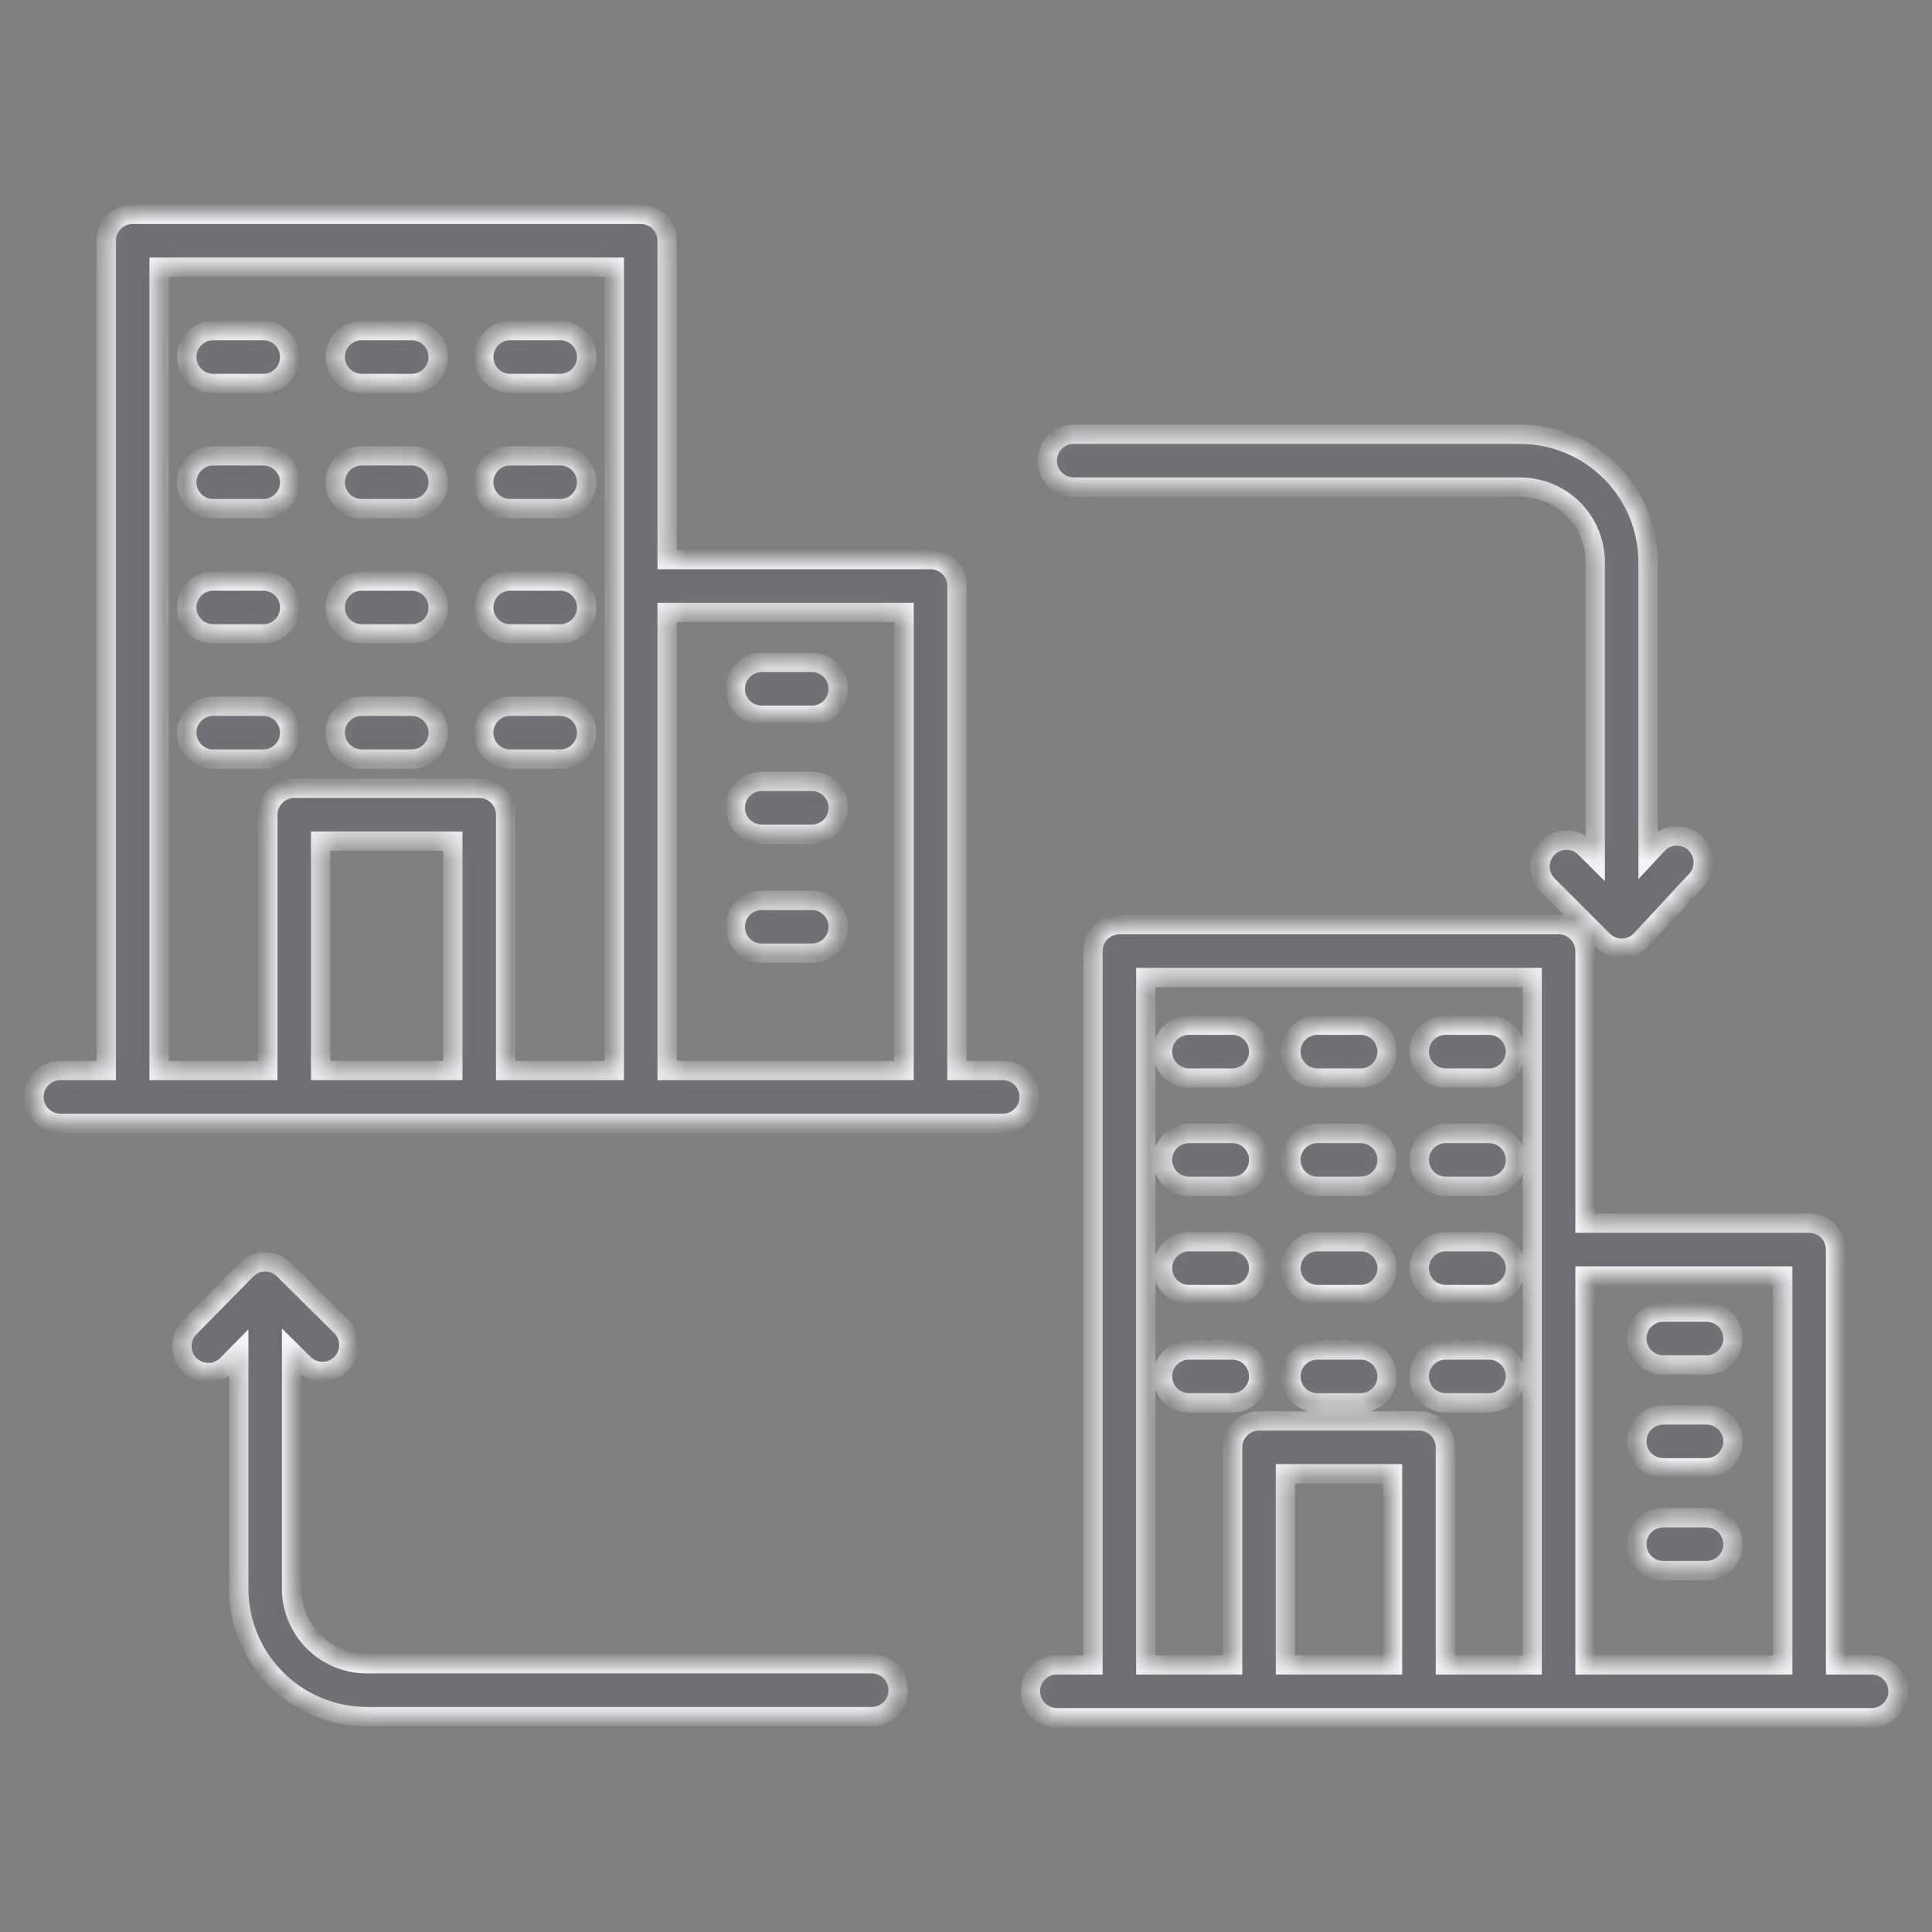 <svg xmlns="http://www.w3.org/2000/svg" width="100" height="100" viewBox="0 0 100 100" fill="none"><rect x="0" y="0" width="100" height="100" fill="#808080" stroke="none"/><mask id="path-1-inside-1_9621_14961" fill="white"><path d="M46.488 87.485C46.488 87.847 46.344 88.195 46.088 88.451C45.831 88.708 45.484 88.852 45.121 88.852H18.98C17.225 88.85 15.542 88.151 14.301 86.91C13.06 85.669 12.361 83.986 12.359 82.231V70.024L11.751 70.642C11.496 70.898 11.15 71.043 10.789 71.045C10.428 71.047 10.081 70.906 9.823 70.652C9.566 70.399 9.419 70.054 9.415 69.693C9.411 69.332 9.55 68.983 9.802 68.724L12.753 65.724C12.879 65.596 13.029 65.493 13.195 65.423C13.361 65.353 13.539 65.317 13.719 65.316H13.727C14.088 65.316 14.434 65.458 14.69 65.712L17.652 68.651C17.78 68.777 17.881 68.927 17.951 69.093C18.02 69.258 18.056 69.436 18.057 69.616C18.058 69.795 18.023 69.973 17.955 70.139C17.887 70.305 17.787 70.457 17.66 70.584C17.534 70.712 17.384 70.813 17.218 70.882C17.052 70.952 16.875 70.988 16.695 70.988C16.516 70.989 16.338 70.954 16.172 70.886C16.005 70.818 15.854 70.718 15.727 70.592L15.093 69.962V82.23C15.094 83.26 15.504 84.248 16.233 84.977C16.961 85.705 17.949 86.115 18.98 86.117H45.121C45.301 86.117 45.478 86.152 45.645 86.221C45.81 86.29 45.961 86.39 46.088 86.517C46.215 86.644 46.316 86.795 46.384 86.961C46.453 87.127 46.488 87.305 46.488 87.485ZM55.576 25.212H78.683C79.713 25.213 80.701 25.623 81.43 26.352C82.158 27.081 82.568 28.068 82.569 29.099V44.409L82.049 43.888C81.793 43.631 81.445 43.487 81.082 43.487C80.72 43.487 80.372 43.63 80.115 43.887C79.859 44.143 79.715 44.49 79.714 44.853C79.714 45.216 79.858 45.564 80.114 45.82L82.97 48.679C83.097 48.807 83.248 48.907 83.413 48.976C83.579 49.045 83.757 49.081 83.937 49.081H83.962C84.146 49.077 84.327 49.037 84.495 48.962C84.663 48.887 84.814 48.779 84.939 48.644L87.79 45.573C87.914 45.442 88.01 45.288 88.074 45.119C88.137 44.95 88.167 44.771 88.161 44.59C88.155 44.41 88.113 44.233 88.038 44.069C87.963 43.905 87.857 43.758 87.725 43.635C87.593 43.512 87.438 43.417 87.268 43.354C87.099 43.292 86.919 43.263 86.739 43.271C86.559 43.278 86.382 43.321 86.219 43.397C86.055 43.472 85.908 43.58 85.787 43.713L85.305 44.232V29.099C85.303 27.344 84.605 25.661 83.363 24.42C82.122 23.178 80.439 22.48 78.684 22.478H55.576C55.213 22.478 54.866 22.622 54.609 22.879C54.353 23.135 54.209 23.483 54.209 23.845C54.209 24.208 54.353 24.556 54.609 24.812C54.866 25.069 55.213 25.212 55.576 25.212V25.212ZM11.035 19.846H13.627C13.99 19.846 14.338 19.702 14.594 19.446C14.851 19.19 14.995 18.842 14.995 18.479C14.995 18.117 14.851 17.769 14.594 17.512C14.338 17.256 13.99 17.112 13.627 17.112H11.035C10.673 17.112 10.325 17.256 10.068 17.512C9.812 17.769 9.668 18.117 9.668 18.479C9.668 18.842 9.812 19.19 10.068 19.446C10.325 19.702 10.673 19.846 11.035 19.846ZM18.72 19.846H21.312C21.675 19.846 22.023 19.702 22.279 19.446C22.536 19.19 22.68 18.842 22.68 18.479C22.68 18.117 22.536 17.769 22.279 17.512C22.023 17.256 21.675 17.112 21.312 17.112H18.72C18.358 17.112 18.01 17.256 17.753 17.512C17.497 17.769 17.353 18.117 17.353 18.479C17.353 18.842 17.497 19.19 17.753 19.446C18.01 19.702 18.358 19.846 18.72 19.846ZM26.405 19.846H28.998C29.36 19.846 29.708 19.702 29.965 19.446C30.221 19.19 30.365 18.842 30.365 18.479C30.365 18.117 30.221 17.769 29.965 17.512C29.708 17.256 29.36 17.112 28.998 17.112H26.405C26.043 17.112 25.695 17.256 25.438 17.512C25.182 17.769 25.038 18.117 25.038 18.479C25.038 18.842 25.182 19.19 25.438 19.446C25.695 19.702 26.043 19.846 26.405 19.846H26.405ZM11.035 26.328H13.627C13.99 26.328 14.338 26.184 14.594 25.927C14.851 25.671 14.995 25.323 14.995 24.96C14.995 24.598 14.851 24.25 14.594 23.994C14.338 23.737 13.99 23.593 13.627 23.593H11.035C10.673 23.593 10.325 23.737 10.068 23.994C9.812 24.25 9.668 24.598 9.668 24.96C9.668 25.323 9.812 25.671 10.068 25.927C10.325 26.184 10.673 26.328 11.035 26.328ZM18.72 26.328H21.312C21.675 26.328 22.023 26.184 22.279 25.927C22.536 25.671 22.68 25.323 22.68 24.96C22.68 24.598 22.536 24.25 22.279 23.994C22.023 23.737 21.675 23.593 21.312 23.593H18.72C18.358 23.593 18.01 23.737 17.753 23.994C17.497 24.25 17.353 24.598 17.353 24.96C17.353 25.323 17.497 25.671 17.753 25.927C18.01 26.184 18.358 26.328 18.72 26.328ZM26.405 26.328H28.998C29.36 26.328 29.708 26.184 29.965 25.927C30.221 25.671 30.365 25.323 30.365 24.96C30.365 24.598 30.221 24.25 29.965 23.994C29.708 23.737 29.36 23.593 28.998 23.593H26.405C26.043 23.593 25.695 23.737 25.438 23.994C25.182 24.25 25.038 24.598 25.038 24.96C25.038 25.323 25.182 25.671 25.438 25.927C25.695 26.184 26.043 26.328 26.405 26.328H26.405ZM11.035 32.809H13.627C13.99 32.809 14.338 32.665 14.594 32.409C14.851 32.153 14.995 31.805 14.995 31.442C14.995 31.08 14.851 30.732 14.594 30.475C14.338 30.219 13.99 30.075 13.627 30.075H11.035C10.673 30.075 10.325 30.219 10.068 30.475C9.812 30.732 9.668 31.08 9.668 31.442C9.668 31.805 9.812 32.153 10.068 32.409C10.325 32.665 10.673 32.809 11.035 32.809ZM18.72 32.809H21.312C21.675 32.809 22.023 32.665 22.279 32.409C22.536 32.153 22.68 31.805 22.68 31.442C22.68 31.08 22.536 30.732 22.279 30.475C22.023 30.219 21.675 30.075 21.312 30.075H18.72C18.358 30.075 18.01 30.219 17.753 30.475C17.497 30.732 17.353 31.08 17.353 31.442C17.353 31.805 17.497 32.153 17.753 32.409C18.01 32.665 18.358 32.809 18.72 32.809ZM26.405 32.809H28.998C29.36 32.809 29.708 32.665 29.965 32.409C30.221 32.153 30.365 31.805 30.365 31.442C30.365 31.08 30.221 30.732 29.965 30.475C29.708 30.219 29.36 30.075 28.998 30.075H26.405C26.043 30.075 25.695 30.219 25.438 30.475C25.182 30.732 25.038 31.08 25.038 31.442C25.038 31.805 25.182 32.153 25.438 32.409C25.695 32.665 26.043 32.809 26.405 32.809H26.405ZM14.995 37.924C14.995 37.561 14.851 37.213 14.594 36.957C14.338 36.7 13.99 36.556 13.627 36.556H11.035C10.673 36.556 10.325 36.7 10.068 36.957C9.812 37.213 9.668 37.561 9.668 37.924C9.668 38.286 9.812 38.634 10.068 38.89C10.325 39.147 10.673 39.291 11.035 39.291H13.627C13.99 39.291 14.338 39.147 14.594 38.89C14.851 38.634 14.995 38.286 14.995 37.924ZM18.72 39.291H21.312C21.675 39.291 22.023 39.147 22.279 38.89C22.536 38.634 22.68 38.286 22.68 37.924C22.68 37.561 22.536 37.213 22.279 36.957C22.023 36.7 21.675 36.556 21.312 36.556H18.72C18.358 36.556 18.01 36.7 17.753 36.957C17.497 37.213 17.353 37.561 17.353 37.924C17.353 38.286 17.497 38.634 17.753 38.89C18.01 39.147 18.358 39.291 18.72 39.291ZM26.405 39.291H28.998C29.36 39.291 29.708 39.147 29.964 38.89C30.221 38.634 30.365 38.286 30.365 37.924C30.365 37.561 30.221 37.213 29.964 36.957C29.708 36.7 29.36 36.556 28.998 36.556H26.405C26.043 36.556 25.695 36.7 25.438 36.957C25.182 37.213 25.038 37.561 25.038 37.924C25.038 38.286 25.182 38.634 25.438 38.89C25.695 39.147 26.043 39.291 26.405 39.291ZM39.428 37.022H42.021C42.383 37.022 42.731 36.878 42.987 36.622C43.244 36.365 43.388 36.017 43.388 35.655C43.388 35.292 43.244 34.944 42.987 34.688C42.731 34.432 42.383 34.288 42.021 34.288H39.428C39.066 34.288 38.718 34.432 38.461 34.688C38.205 34.944 38.061 35.292 38.061 35.655C38.061 36.017 38.205 36.365 38.461 36.622C38.718 36.878 39.066 37.022 39.428 37.022ZM39.428 43.179H42.021C42.383 43.179 42.731 43.035 42.987 42.779C43.244 42.523 43.388 42.175 43.388 41.812C43.388 41.45 43.244 41.102 42.987 40.846C42.731 40.589 42.383 40.445 42.021 40.445H39.428C39.066 40.445 38.718 40.589 38.461 40.846C38.205 41.102 38.061 41.45 38.061 41.812C38.061 42.175 38.205 42.523 38.461 42.779C38.718 43.035 39.066 43.179 39.428 43.179ZM42.021 46.603H39.428C39.066 46.603 38.718 46.747 38.461 47.003C38.205 47.26 38.061 47.607 38.061 47.97C38.061 48.333 38.205 48.68 38.461 48.937C38.718 49.193 39.066 49.337 39.428 49.337H42.021C42.383 49.337 42.731 49.193 42.987 48.937C43.244 48.68 43.388 48.333 43.388 47.97C43.388 47.607 43.244 47.26 42.987 47.003C42.731 46.747 42.383 46.603 42.021 46.603ZM53.271 56.776C53.271 57.139 53.127 57.487 52.87 57.743C52.614 57.999 52.266 58.144 51.904 58.144H3.125C2.762 58.144 2.415 57.999 2.158 57.743C1.902 57.487 1.758 57.139 1.758 56.776C1.758 56.414 1.902 56.066 2.158 55.81C2.415 55.553 2.762 55.409 3.125 55.409H5.501V12.461C5.501 12.098 5.645 11.751 5.901 11.494C6.158 11.238 6.506 11.094 6.868 11.094H33.164C33.527 11.094 33.874 11.238 34.131 11.494C34.387 11.751 34.531 12.098 34.531 12.461V28.964H48.164C48.527 28.964 48.874 29.108 49.131 29.364C49.387 29.621 49.531 29.968 49.531 30.331V55.409H51.905C52.267 55.409 52.615 55.553 52.871 55.809C53.127 56.066 53.272 56.413 53.272 56.776L53.271 56.776ZM34.531 31.698V55.409H46.796V31.698H34.531ZM8.235 55.409H13.862V42.171C13.862 41.808 14.006 41.46 14.262 41.204C14.519 40.948 14.866 40.803 15.229 40.803H24.805C25.167 40.803 25.515 40.948 25.771 41.204C26.028 41.46 26.172 41.808 26.172 42.171V55.409H31.797V13.828H8.235V55.409ZM23.438 43.538H16.596V55.409H23.438V43.538ZM61.541 55.799H63.782C64.145 55.799 64.493 55.655 64.749 55.399C65.005 55.142 65.149 54.794 65.149 54.432C65.149 54.069 65.005 53.721 64.749 53.465C64.493 53.209 64.145 53.065 63.782 53.065H61.541C61.178 53.065 60.831 53.209 60.574 53.465C60.318 53.721 60.174 54.069 60.174 54.432C60.174 54.794 60.318 55.142 60.574 55.399C60.831 55.655 61.178 55.799 61.541 55.799ZM68.185 55.799H70.427C70.789 55.799 71.137 55.655 71.393 55.399C71.65 55.142 71.794 54.794 71.794 54.432C71.794 54.069 71.65 53.721 71.393 53.465C71.137 53.209 70.789 53.065 70.427 53.065H68.185C67.822 53.065 67.475 53.209 67.218 53.465C66.962 53.721 66.818 54.069 66.818 54.432C66.818 54.794 66.962 55.142 67.218 55.399C67.475 55.655 67.822 55.799 68.185 55.799ZM74.829 55.799H77.07C77.433 55.799 77.781 55.655 78.037 55.399C78.293 55.142 78.438 54.794 78.438 54.432C78.438 54.069 78.293 53.721 78.037 53.465C77.781 53.209 77.433 53.065 77.07 53.065H74.829C74.467 53.065 74.119 53.209 73.862 53.465C73.606 53.721 73.462 54.069 73.462 54.432C73.462 54.794 73.606 55.142 73.862 55.399C74.119 55.655 74.467 55.799 74.829 55.799ZM61.541 61.403H63.782C64.145 61.403 64.493 61.258 64.749 61.002C65.005 60.746 65.149 60.398 65.149 60.035C65.149 59.673 65.005 59.325 64.749 59.069C64.493 58.812 64.145 58.668 63.782 58.668H61.541C61.178 58.668 60.831 58.812 60.574 59.069C60.318 59.325 60.174 59.673 60.174 60.035C60.174 60.398 60.318 60.746 60.574 61.002C60.831 61.258 61.178 61.403 61.541 61.403ZM68.185 61.403H70.427C70.789 61.403 71.137 61.258 71.393 61.002C71.65 60.746 71.794 60.398 71.794 60.035C71.794 59.673 71.65 59.325 71.393 59.069C71.137 58.812 70.789 58.668 70.427 58.668H68.185C67.822 58.668 67.475 58.812 67.218 59.069C66.962 59.325 66.818 59.673 66.818 60.035C66.818 60.398 66.962 60.746 67.218 61.002C67.475 61.258 67.822 61.403 68.185 61.403ZM74.829 61.403H77.07C77.433 61.403 77.781 61.258 78.037 61.002C78.293 60.746 78.438 60.398 78.438 60.035C78.438 59.673 78.293 59.325 78.037 59.069C77.781 58.812 77.433 58.668 77.07 58.668H74.829C74.467 58.668 74.119 58.812 73.862 59.069C73.606 59.325 73.462 59.673 73.462 60.035C73.462 60.398 73.606 60.746 73.862 61.002C74.119 61.258 74.467 61.403 74.829 61.403ZM61.541 67.006H63.782C64.145 67.006 64.493 66.862 64.749 66.606C65.005 66.349 65.149 66.001 65.149 65.639C65.149 65.276 65.005 64.928 64.749 64.672C64.493 64.416 64.145 64.272 63.782 64.272H61.541C61.178 64.272 60.831 64.416 60.574 64.672C60.318 64.928 60.174 65.276 60.174 65.639C60.174 66.001 60.318 66.349 60.574 66.606C60.831 66.862 61.178 67.006 61.541 67.006ZM68.185 67.006H70.427C70.789 67.006 71.137 66.862 71.393 66.606C71.65 66.349 71.794 66.001 71.794 65.639C71.794 65.276 71.65 64.928 71.393 64.672C71.137 64.416 70.789 64.272 70.427 64.272H68.185C67.822 64.272 67.475 64.416 67.218 64.672C66.962 64.928 66.818 65.276 66.818 65.639C66.818 66.001 66.962 66.349 67.218 66.606C67.475 66.862 67.822 67.006 68.185 67.006ZM74.829 67.006H77.07C77.433 67.006 77.781 66.862 78.037 66.606C78.293 66.349 78.438 66.001 78.438 65.639C78.438 65.276 78.293 64.928 78.037 64.672C77.781 64.416 77.433 64.272 77.07 64.272H74.829C74.467 64.272 74.119 64.416 73.862 64.672C73.606 64.928 73.462 65.276 73.462 65.639C73.462 66.001 73.606 66.349 73.862 66.606C74.119 66.862 74.467 67.006 74.829 67.006ZM65.149 71.242C65.149 70.88 65.005 70.532 64.749 70.276C64.493 70.019 64.145 69.875 63.782 69.875H61.541C61.178 69.875 60.831 70.019 60.574 70.276C60.318 70.532 60.174 70.88 60.174 71.242C60.174 71.605 60.318 71.953 60.574 72.209C60.831 72.466 61.178 72.61 61.541 72.61H63.782C64.145 72.61 64.493 72.466 64.749 72.209C65.005 71.953 65.149 71.605 65.149 71.242ZM68.185 72.61H70.427C70.789 72.61 71.137 72.466 71.393 72.209C71.65 71.953 71.794 71.605 71.794 71.242C71.794 70.88 71.65 70.532 71.393 70.276C71.137 70.019 70.789 69.875 70.427 69.875H68.185C67.822 69.875 67.475 70.019 67.218 70.276C66.962 70.532 66.818 70.88 66.818 71.242C66.818 71.605 66.962 71.953 67.218 72.209C67.475 72.466 67.822 72.61 68.185 72.61ZM74.829 72.61H77.07C77.433 72.61 77.781 72.466 78.037 72.209C78.293 71.953 78.438 71.605 78.438 71.242C78.438 70.88 78.293 70.532 78.037 70.276C77.781 70.019 77.433 69.875 77.07 69.875H74.829C74.467 69.875 74.119 70.019 73.862 70.276C73.606 70.532 73.462 70.88 73.462 71.242C73.462 71.605 73.606 71.953 73.862 72.209C74.119 72.466 74.467 72.61 74.829 72.61ZM86.088 70.648H88.33C88.692 70.648 89.04 70.504 89.297 70.248C89.553 69.991 89.697 69.644 89.697 69.281C89.697 68.918 89.553 68.571 89.297 68.314C89.04 68.058 88.692 67.914 88.33 67.914H86.088C85.726 67.914 85.378 68.058 85.122 68.314C84.865 68.571 84.721 68.918 84.721 69.281C84.721 69.644 84.865 69.991 85.122 70.248C85.378 70.504 85.726 70.648 86.088 70.648ZM86.088 75.972H88.33C88.692 75.972 89.04 75.828 89.297 75.571C89.553 75.315 89.697 74.967 89.697 74.605C89.697 74.242 89.553 73.894 89.297 73.638C89.04 73.381 88.692 73.237 88.33 73.237H86.088C85.726 73.237 85.378 73.381 85.122 73.638C84.865 73.894 84.721 74.242 84.721 74.605C84.721 74.967 84.865 75.315 85.122 75.571C85.378 75.828 85.726 75.972 86.088 75.972ZM88.33 78.561H86.088C85.726 78.561 85.378 78.705 85.122 78.961C84.865 79.218 84.721 79.565 84.721 79.928C84.721 80.29 84.865 80.638 85.122 80.895C85.378 81.151 85.726 81.295 86.088 81.295H88.33C88.692 81.295 89.04 81.151 89.297 80.895C89.553 80.638 89.697 80.29 89.697 79.928C89.697 79.565 89.553 79.218 89.297 78.961C89.04 78.705 88.692 78.561 88.33 78.561ZM98.242 87.541C98.242 87.904 98.098 88.252 97.842 88.508C97.585 88.764 97.238 88.909 96.875 88.909H54.702C54.34 88.909 53.992 88.764 53.736 88.508C53.479 88.252 53.335 87.904 53.335 87.541C53.335 87.179 53.479 86.831 53.736 86.575C53.992 86.318 54.34 86.174 54.702 86.174H56.572V49.228C56.572 48.866 56.715 48.518 56.972 48.262C57.228 48.005 57.576 47.861 57.939 47.861H80.673C81.036 47.861 81.383 48.005 81.64 48.262C81.896 48.518 82.04 48.866 82.04 49.228V63.31H93.641C94.003 63.31 94.351 63.455 94.608 63.711C94.864 63.967 95.008 64.315 95.008 64.678V86.174H96.875C97.238 86.174 97.585 86.318 97.842 86.575C98.098 86.831 98.242 87.179 98.242 87.541ZM82.04 66.046V86.174H92.274V66.046H82.04ZM59.306 86.174H63.8V74.914C63.8 74.552 63.944 74.204 64.2 73.948C64.456 73.691 64.804 73.547 65.167 73.547H73.445C73.808 73.547 74.155 73.691 74.412 73.948C74.668 74.204 74.812 74.552 74.812 74.914V86.174H79.306V50.596H59.306V86.174ZM72.078 76.281H66.534V86.174H72.078V76.281Z"></path></mask><path d="M46.488 87.485C46.488 87.847 46.344 88.195 46.088 88.451C45.831 88.708 45.484 88.852 45.121 88.852H18.98C17.225 88.85 15.542 88.151 14.301 86.91C13.06 85.669 12.361 83.986 12.359 82.231V70.024L11.751 70.642C11.496 70.898 11.15 71.043 10.789 71.045C10.428 71.047 10.081 70.906 9.823 70.652C9.566 70.399 9.419 70.054 9.415 69.693C9.411 69.332 9.55 68.983 9.802 68.724L12.753 65.724C12.879 65.596 13.029 65.493 13.195 65.423C13.361 65.353 13.539 65.317 13.719 65.316H13.727C14.088 65.316 14.434 65.458 14.69 65.712L17.652 68.651C17.78 68.777 17.881 68.927 17.951 69.093C18.02 69.258 18.056 69.436 18.057 69.616C18.058 69.795 18.023 69.973 17.955 70.139C17.887 70.305 17.787 70.457 17.66 70.584C17.534 70.712 17.384 70.813 17.218 70.882C17.052 70.952 16.875 70.988 16.695 70.988C16.516 70.989 16.338 70.954 16.172 70.886C16.005 70.818 15.854 70.718 15.727 70.592L15.093 69.962V82.23C15.094 83.26 15.504 84.248 16.233 84.977C16.961 85.705 17.949 86.115 18.98 86.117H45.121C45.301 86.117 45.478 86.152 45.645 86.221C45.81 86.29 45.961 86.39 46.088 86.517C46.215 86.644 46.316 86.795 46.384 86.961C46.453 87.127 46.488 87.305 46.488 87.485ZM55.576 25.212H78.683C79.713 25.213 80.701 25.623 81.43 26.352C82.158 27.081 82.568 28.068 82.569 29.099V44.409L82.049 43.888C81.793 43.631 81.445 43.487 81.082 43.487C80.72 43.487 80.372 43.63 80.115 43.887C79.859 44.143 79.715 44.49 79.714 44.853C79.714 45.216 79.858 45.564 80.114 45.82L82.97 48.679C83.097 48.807 83.248 48.907 83.413 48.976C83.579 49.045 83.757 49.081 83.937 49.081H83.962C84.146 49.077 84.327 49.037 84.495 48.962C84.663 48.887 84.814 48.779 84.939 48.644L87.79 45.573C87.914 45.442 88.01 45.288 88.074 45.119C88.137 44.95 88.167 44.771 88.161 44.59C88.155 44.41 88.113 44.233 88.038 44.069C87.963 43.905 87.857 43.758 87.725 43.635C87.593 43.512 87.438 43.417 87.268 43.354C87.099 43.292 86.919 43.263 86.739 43.271C86.559 43.278 86.382 43.321 86.219 43.397C86.055 43.472 85.908 43.58 85.787 43.713L85.305 44.232V29.099C85.303 27.344 84.605 25.661 83.363 24.42C82.122 23.178 80.439 22.48 78.684 22.478H55.576C55.213 22.478 54.866 22.622 54.609 22.879C54.353 23.135 54.209 23.483 54.209 23.845C54.209 24.208 54.353 24.556 54.609 24.812C54.866 25.069 55.213 25.212 55.576 25.212V25.212ZM11.035 19.846H13.627C13.99 19.846 14.338 19.702 14.594 19.446C14.851 19.19 14.995 18.842 14.995 18.479C14.995 18.117 14.851 17.769 14.594 17.512C14.338 17.256 13.99 17.112 13.627 17.112H11.035C10.673 17.112 10.325 17.256 10.068 17.512C9.812 17.769 9.668 18.117 9.668 18.479C9.668 18.842 9.812 19.19 10.068 19.446C10.325 19.702 10.673 19.846 11.035 19.846ZM18.72 19.846H21.312C21.675 19.846 22.023 19.702 22.279 19.446C22.536 19.19 22.68 18.842 22.68 18.479C22.68 18.117 22.536 17.769 22.279 17.512C22.023 17.256 21.675 17.112 21.312 17.112H18.72C18.358 17.112 18.01 17.256 17.753 17.512C17.497 17.769 17.353 18.117 17.353 18.479C17.353 18.842 17.497 19.19 17.753 19.446C18.01 19.702 18.358 19.846 18.72 19.846ZM26.405 19.846H28.998C29.36 19.846 29.708 19.702 29.965 19.446C30.221 19.19 30.365 18.842 30.365 18.479C30.365 18.117 30.221 17.769 29.965 17.512C29.708 17.256 29.36 17.112 28.998 17.112H26.405C26.043 17.112 25.695 17.256 25.438 17.512C25.182 17.769 25.038 18.117 25.038 18.479C25.038 18.842 25.182 19.19 25.438 19.446C25.695 19.702 26.043 19.846 26.405 19.846H26.405ZM11.035 26.328H13.627C13.99 26.328 14.338 26.184 14.594 25.927C14.851 25.671 14.995 25.323 14.995 24.96C14.995 24.598 14.851 24.25 14.594 23.994C14.338 23.737 13.99 23.593 13.627 23.593H11.035C10.673 23.593 10.325 23.737 10.068 23.994C9.812 24.25 9.668 24.598 9.668 24.96C9.668 25.323 9.812 25.671 10.068 25.927C10.325 26.184 10.673 26.328 11.035 26.328ZM18.72 26.328H21.312C21.675 26.328 22.023 26.184 22.279 25.927C22.536 25.671 22.68 25.323 22.68 24.96C22.68 24.598 22.536 24.25 22.279 23.994C22.023 23.737 21.675 23.593 21.312 23.593H18.72C18.358 23.593 18.01 23.737 17.753 23.994C17.497 24.25 17.353 24.598 17.353 24.96C17.353 25.323 17.497 25.671 17.753 25.927C18.01 26.184 18.358 26.328 18.72 26.328ZM26.405 26.328H28.998C29.36 26.328 29.708 26.184 29.965 25.927C30.221 25.671 30.365 25.323 30.365 24.96C30.365 24.598 30.221 24.25 29.965 23.994C29.708 23.737 29.36 23.593 28.998 23.593H26.405C26.043 23.593 25.695 23.737 25.438 23.994C25.182 24.25 25.038 24.598 25.038 24.96C25.038 25.323 25.182 25.671 25.438 25.927C25.695 26.184 26.043 26.328 26.405 26.328H26.405ZM11.035 32.809H13.627C13.99 32.809 14.338 32.665 14.594 32.409C14.851 32.153 14.995 31.805 14.995 31.442C14.995 31.08 14.851 30.732 14.594 30.475C14.338 30.219 13.99 30.075 13.627 30.075H11.035C10.673 30.075 10.325 30.219 10.068 30.475C9.812 30.732 9.668 31.08 9.668 31.442C9.668 31.805 9.812 32.153 10.068 32.409C10.325 32.665 10.673 32.809 11.035 32.809ZM18.72 32.809H21.312C21.675 32.809 22.023 32.665 22.279 32.409C22.536 32.153 22.68 31.805 22.68 31.442C22.68 31.08 22.536 30.732 22.279 30.475C22.023 30.219 21.675 30.075 21.312 30.075H18.72C18.358 30.075 18.01 30.219 17.753 30.475C17.497 30.732 17.353 31.08 17.353 31.442C17.353 31.805 17.497 32.153 17.753 32.409C18.01 32.665 18.358 32.809 18.72 32.809ZM26.405 32.809H28.998C29.36 32.809 29.708 32.665 29.965 32.409C30.221 32.153 30.365 31.805 30.365 31.442C30.365 31.08 30.221 30.732 29.965 30.475C29.708 30.219 29.36 30.075 28.998 30.075H26.405C26.043 30.075 25.695 30.219 25.438 30.475C25.182 30.732 25.038 31.08 25.038 31.442C25.038 31.805 25.182 32.153 25.438 32.409C25.695 32.665 26.043 32.809 26.405 32.809H26.405ZM14.995 37.924C14.995 37.561 14.851 37.213 14.594 36.957C14.338 36.7 13.99 36.556 13.627 36.556H11.035C10.673 36.556 10.325 36.7 10.068 36.957C9.812 37.213 9.668 37.561 9.668 37.924C9.668 38.286 9.812 38.634 10.068 38.89C10.325 39.147 10.673 39.291 11.035 39.291H13.627C13.99 39.291 14.338 39.147 14.594 38.89C14.851 38.634 14.995 38.286 14.995 37.924ZM18.72 39.291H21.312C21.675 39.291 22.023 39.147 22.279 38.89C22.536 38.634 22.68 38.286 22.68 37.924C22.68 37.561 22.536 37.213 22.279 36.957C22.023 36.7 21.675 36.556 21.312 36.556H18.72C18.358 36.556 18.01 36.7 17.753 36.957C17.497 37.213 17.353 37.561 17.353 37.924C17.353 38.286 17.497 38.634 17.753 38.89C18.01 39.147 18.358 39.291 18.72 39.291ZM26.405 39.291H28.998C29.36 39.291 29.708 39.147 29.964 38.89C30.221 38.634 30.365 38.286 30.365 37.924C30.365 37.561 30.221 37.213 29.964 36.957C29.708 36.7 29.36 36.556 28.998 36.556H26.405C26.043 36.556 25.695 36.7 25.438 36.957C25.182 37.213 25.038 37.561 25.038 37.924C25.038 38.286 25.182 38.634 25.438 38.89C25.695 39.147 26.043 39.291 26.405 39.291ZM39.428 37.022H42.021C42.383 37.022 42.731 36.878 42.987 36.622C43.244 36.365 43.388 36.017 43.388 35.655C43.388 35.292 43.244 34.944 42.987 34.688C42.731 34.432 42.383 34.288 42.021 34.288H39.428C39.066 34.288 38.718 34.432 38.461 34.688C38.205 34.944 38.061 35.292 38.061 35.655C38.061 36.017 38.205 36.365 38.461 36.622C38.718 36.878 39.066 37.022 39.428 37.022ZM39.428 43.179H42.021C42.383 43.179 42.731 43.035 42.987 42.779C43.244 42.523 43.388 42.175 43.388 41.812C43.388 41.45 43.244 41.102 42.987 40.846C42.731 40.589 42.383 40.445 42.021 40.445H39.428C39.066 40.445 38.718 40.589 38.461 40.846C38.205 41.102 38.061 41.45 38.061 41.812C38.061 42.175 38.205 42.523 38.461 42.779C38.718 43.035 39.066 43.179 39.428 43.179ZM42.021 46.603H39.428C39.066 46.603 38.718 46.747 38.461 47.003C38.205 47.26 38.061 47.607 38.061 47.97C38.061 48.333 38.205 48.68 38.461 48.937C38.718 49.193 39.066 49.337 39.428 49.337H42.021C42.383 49.337 42.731 49.193 42.987 48.937C43.244 48.68 43.388 48.333 43.388 47.97C43.388 47.607 43.244 47.26 42.987 47.003C42.731 46.747 42.383 46.603 42.021 46.603ZM53.271 56.776C53.271 57.139 53.127 57.487 52.87 57.743C52.614 57.999 52.266 58.144 51.904 58.144H3.125C2.762 58.144 2.415 57.999 2.158 57.743C1.902 57.487 1.758 57.139 1.758 56.776C1.758 56.414 1.902 56.066 2.158 55.81C2.415 55.553 2.762 55.409 3.125 55.409H5.501V12.461C5.501 12.098 5.645 11.751 5.901 11.494C6.158 11.238 6.506 11.094 6.868 11.094H33.164C33.527 11.094 33.874 11.238 34.131 11.494C34.387 11.751 34.531 12.098 34.531 12.461V28.964H48.164C48.527 28.964 48.874 29.108 49.131 29.364C49.387 29.621 49.531 29.968 49.531 30.331V55.409H51.905C52.267 55.409 52.615 55.553 52.871 55.809C53.127 56.066 53.272 56.413 53.272 56.776L53.271 56.776ZM34.531 31.698V55.409H46.796V31.698H34.531ZM8.235 55.409H13.862V42.171C13.862 41.808 14.006 41.46 14.262 41.204C14.519 40.948 14.866 40.803 15.229 40.803H24.805C25.167 40.803 25.515 40.948 25.771 41.204C26.028 41.46 26.172 41.808 26.172 42.171V55.409H31.797V13.828H8.235V55.409ZM23.438 43.538H16.596V55.409H23.438V43.538ZM61.541 55.799H63.782C64.145 55.799 64.493 55.655 64.749 55.399C65.005 55.142 65.149 54.794 65.149 54.432C65.149 54.069 65.005 53.721 64.749 53.465C64.493 53.209 64.145 53.065 63.782 53.065H61.541C61.178 53.065 60.831 53.209 60.574 53.465C60.318 53.721 60.174 54.069 60.174 54.432C60.174 54.794 60.318 55.142 60.574 55.399C60.831 55.655 61.178 55.799 61.541 55.799ZM68.185 55.799H70.427C70.789 55.799 71.137 55.655 71.393 55.399C71.65 55.142 71.794 54.794 71.794 54.432C71.794 54.069 71.65 53.721 71.393 53.465C71.137 53.209 70.789 53.065 70.427 53.065H68.185C67.822 53.065 67.475 53.209 67.218 53.465C66.962 53.721 66.818 54.069 66.818 54.432C66.818 54.794 66.962 55.142 67.218 55.399C67.475 55.655 67.822 55.799 68.185 55.799ZM74.829 55.799H77.07C77.433 55.799 77.781 55.655 78.037 55.399C78.293 55.142 78.438 54.794 78.438 54.432C78.438 54.069 78.293 53.721 78.037 53.465C77.781 53.209 77.433 53.065 77.07 53.065H74.829C74.467 53.065 74.119 53.209 73.862 53.465C73.606 53.721 73.462 54.069 73.462 54.432C73.462 54.794 73.606 55.142 73.862 55.399C74.119 55.655 74.467 55.799 74.829 55.799ZM61.541 61.403H63.782C64.145 61.403 64.493 61.258 64.749 61.002C65.005 60.746 65.149 60.398 65.149 60.035C65.149 59.673 65.005 59.325 64.749 59.069C64.493 58.812 64.145 58.668 63.782 58.668H61.541C61.178 58.668 60.831 58.812 60.574 59.069C60.318 59.325 60.174 59.673 60.174 60.035C60.174 60.398 60.318 60.746 60.574 61.002C60.831 61.258 61.178 61.403 61.541 61.403ZM68.185 61.403H70.427C70.789 61.403 71.137 61.258 71.393 61.002C71.65 60.746 71.794 60.398 71.794 60.035C71.794 59.673 71.65 59.325 71.393 59.069C71.137 58.812 70.789 58.668 70.427 58.668H68.185C67.822 58.668 67.475 58.812 67.218 59.069C66.962 59.325 66.818 59.673 66.818 60.035C66.818 60.398 66.962 60.746 67.218 61.002C67.475 61.258 67.822 61.403 68.185 61.403ZM74.829 61.403H77.07C77.433 61.403 77.781 61.258 78.037 61.002C78.293 60.746 78.438 60.398 78.438 60.035C78.438 59.673 78.293 59.325 78.037 59.069C77.781 58.812 77.433 58.668 77.07 58.668H74.829C74.467 58.668 74.119 58.812 73.862 59.069C73.606 59.325 73.462 59.673 73.462 60.035C73.462 60.398 73.606 60.746 73.862 61.002C74.119 61.258 74.467 61.403 74.829 61.403ZM61.541 67.006H63.782C64.145 67.006 64.493 66.862 64.749 66.606C65.005 66.349 65.149 66.001 65.149 65.639C65.149 65.276 65.005 64.928 64.749 64.672C64.493 64.416 64.145 64.272 63.782 64.272H61.541C61.178 64.272 60.831 64.416 60.574 64.672C60.318 64.928 60.174 65.276 60.174 65.639C60.174 66.001 60.318 66.349 60.574 66.606C60.831 66.862 61.178 67.006 61.541 67.006ZM68.185 67.006H70.427C70.789 67.006 71.137 66.862 71.393 66.606C71.65 66.349 71.794 66.001 71.794 65.639C71.794 65.276 71.65 64.928 71.393 64.672C71.137 64.416 70.789 64.272 70.427 64.272H68.185C67.822 64.272 67.475 64.416 67.218 64.672C66.962 64.928 66.818 65.276 66.818 65.639C66.818 66.001 66.962 66.349 67.218 66.606C67.475 66.862 67.822 67.006 68.185 67.006ZM74.829 67.006H77.07C77.433 67.006 77.781 66.862 78.037 66.606C78.293 66.349 78.438 66.001 78.438 65.639C78.438 65.276 78.293 64.928 78.037 64.672C77.781 64.416 77.433 64.272 77.07 64.272H74.829C74.467 64.272 74.119 64.416 73.862 64.672C73.606 64.928 73.462 65.276 73.462 65.639C73.462 66.001 73.606 66.349 73.862 66.606C74.119 66.862 74.467 67.006 74.829 67.006ZM65.149 71.242C65.149 70.88 65.005 70.532 64.749 70.276C64.493 70.019 64.145 69.875 63.782 69.875H61.541C61.178 69.875 60.831 70.019 60.574 70.276C60.318 70.532 60.174 70.88 60.174 71.242C60.174 71.605 60.318 71.953 60.574 72.209C60.831 72.466 61.178 72.61 61.541 72.61H63.782C64.145 72.61 64.493 72.466 64.749 72.209C65.005 71.953 65.149 71.605 65.149 71.242ZM68.185 72.61H70.427C70.789 72.61 71.137 72.466 71.393 72.209C71.65 71.953 71.794 71.605 71.794 71.242C71.794 70.88 71.65 70.532 71.393 70.276C71.137 70.019 70.789 69.875 70.427 69.875H68.185C67.822 69.875 67.475 70.019 67.218 70.276C66.962 70.532 66.818 70.88 66.818 71.242C66.818 71.605 66.962 71.953 67.218 72.209C67.475 72.466 67.822 72.61 68.185 72.61ZM74.829 72.61H77.07C77.433 72.61 77.781 72.466 78.037 72.209C78.293 71.953 78.438 71.605 78.438 71.242C78.438 70.88 78.293 70.532 78.037 70.276C77.781 70.019 77.433 69.875 77.07 69.875H74.829C74.467 69.875 74.119 70.019 73.862 70.276C73.606 70.532 73.462 70.88 73.462 71.242C73.462 71.605 73.606 71.953 73.862 72.209C74.119 72.466 74.467 72.61 74.829 72.61ZM86.088 70.648H88.33C88.692 70.648 89.04 70.504 89.297 70.248C89.553 69.991 89.697 69.644 89.697 69.281C89.697 68.918 89.553 68.571 89.297 68.314C89.04 68.058 88.692 67.914 88.33 67.914H86.088C85.726 67.914 85.378 68.058 85.122 68.314C84.865 68.571 84.721 68.918 84.721 69.281C84.721 69.644 84.865 69.991 85.122 70.248C85.378 70.504 85.726 70.648 86.088 70.648ZM86.088 75.972H88.33C88.692 75.972 89.04 75.828 89.297 75.571C89.553 75.315 89.697 74.967 89.697 74.605C89.697 74.242 89.553 73.894 89.297 73.638C89.04 73.381 88.692 73.237 88.33 73.237H86.088C85.726 73.237 85.378 73.381 85.122 73.638C84.865 73.894 84.721 74.242 84.721 74.605C84.721 74.967 84.865 75.315 85.122 75.571C85.378 75.828 85.726 75.972 86.088 75.972ZM88.33 78.561H86.088C85.726 78.561 85.378 78.705 85.122 78.961C84.865 79.218 84.721 79.565 84.721 79.928C84.721 80.29 84.865 80.638 85.122 80.895C85.378 81.151 85.726 81.295 86.088 81.295H88.33C88.692 81.295 89.04 81.151 89.297 80.895C89.553 80.638 89.697 80.29 89.697 79.928C89.697 79.565 89.553 79.218 89.297 78.961C89.04 78.705 88.692 78.561 88.33 78.561ZM98.242 87.541C98.242 87.904 98.098 88.252 97.842 88.508C97.585 88.764 97.238 88.909 96.875 88.909H54.702C54.34 88.909 53.992 88.764 53.736 88.508C53.479 88.252 53.335 87.904 53.335 87.541C53.335 87.179 53.479 86.831 53.736 86.575C53.992 86.318 54.34 86.174 54.702 86.174H56.572V49.228C56.572 48.866 56.715 48.518 56.972 48.262C57.228 48.005 57.576 47.861 57.939 47.861H80.673C81.036 47.861 81.383 48.005 81.64 48.262C81.896 48.518 82.04 48.866 82.04 49.228V63.31H93.641C94.003 63.31 94.351 63.455 94.608 63.711C94.864 63.967 95.008 64.315 95.008 64.678V86.174H96.875C97.238 86.174 97.585 86.318 97.842 86.575C98.098 86.831 98.242 87.179 98.242 87.541ZM82.04 66.046V86.174H92.274V66.046H82.04ZM59.306 86.174H63.8V74.914C63.8 74.552 63.944 74.204 64.2 73.948C64.456 73.691 64.804 73.547 65.167 73.547H73.445C73.808 73.547 74.155 73.691 74.412 73.948C74.668 74.204 74.812 74.552 74.812 74.914V86.174H79.306V50.596H59.306V86.174ZM72.078 76.281H66.534V86.174H72.078V76.281Z" fill="#242441" fill-opacity="0.2" stroke="#F5F5F7" mask="url(#path-1-inside-1_9621_14961)"></path></svg>